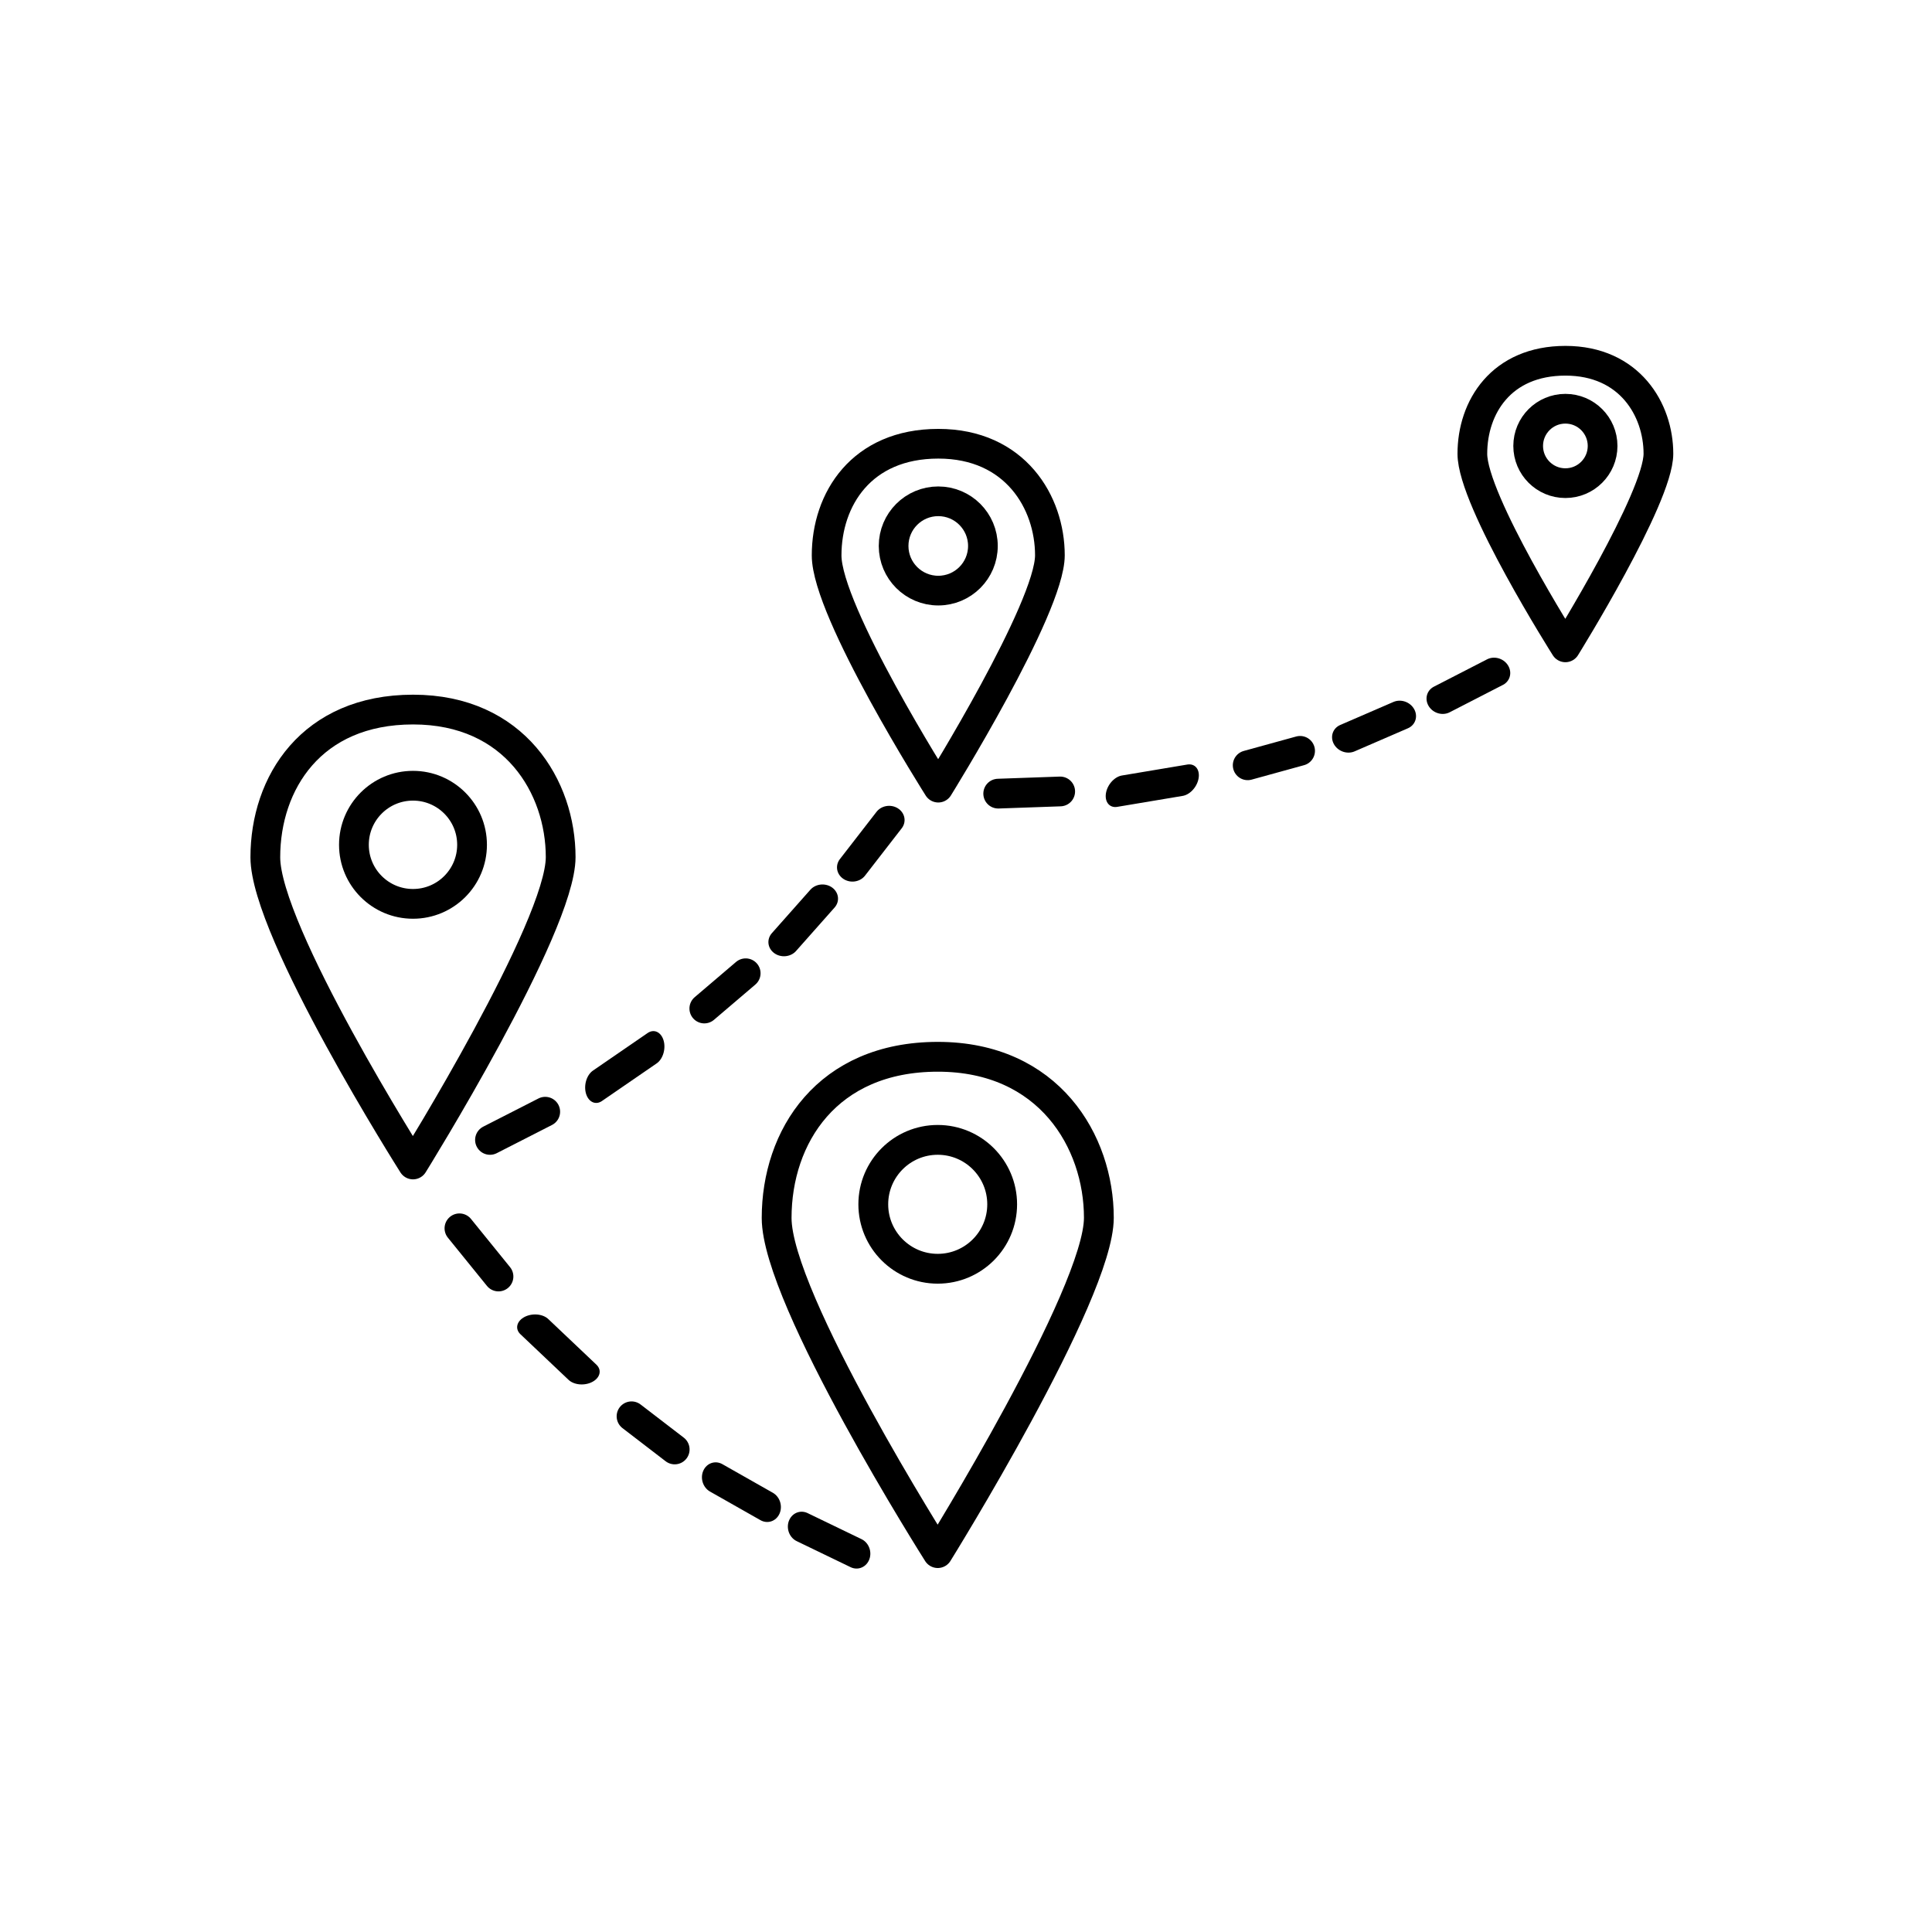 <?xml version="1.0" encoding="UTF-8" standalone="no"?>
<!DOCTYPE svg PUBLIC "-//W3C//DTD SVG 1.1//EN" "http://www.w3.org/Graphics/SVG/1.1/DTD/svg11.dtd">
<svg width="100%" height="100%" viewBox="0 0 65 65" version="1.1" xmlns="http://www.w3.org/2000/svg" xmlns:xlink="http://www.w3.org/1999/xlink" xml:space="preserve" xmlns:serif="http://www.serif.com/" style="fill-rule:evenodd;clip-rule:evenodd;stroke-linecap:round;stroke-linejoin:round;stroke-miterlimit:2;">
    <g transform="matrix(1,0,0,1,-198,-66)">
        <g id="Tours" transform="matrix(1,0,0,1,-47.695,66.174)">
            <rect x="246.015" y="0" width="64" height="64" style="fill:none;"/>
            <g transform="matrix(1,0,0,1,0.942,-3.814)">
                <g transform="matrix(0.681,0,0,0.681,123.501,5.679)">
                    <g transform="matrix(0.756,0,0,0.756,159.811,-104.587)">
                        <path d="M85.44,185.854C85.44,185.854 92.735,174.123 92.735,170.67C92.735,167.217 90.473,163.38 85.444,163.38C80.415,163.38 78.144,167.009 78.144,170.679C78.144,174.35 85.44,185.854 85.44,185.854Z" style="fill:none;stroke:black;stroke-width:1.94px;"/>
                    </g>
                    <g transform="matrix(1,0,0,1,113.014,-131.319)">
                        <path d="M85.44,185.854C85.44,185.854 92.735,174.123 92.735,170.67C92.735,167.217 90.473,163.38 85.444,163.38C80.415,163.38 78.144,167.009 78.144,170.679C78.144,174.35 85.44,185.854 85.44,185.854Z" style="fill:none;stroke:black;stroke-width:1.47px;"/>
                    </g>
                    <g transform="matrix(1,0,0,1,113.532,-130.703)">
                        <path d="M88.725,184.025L91.454,182.632" style="fill:none;stroke:black;stroke-width:1.47px;"/>
                    </g>
                    <g transform="matrix(0.99,0.143,-0.203,1.401,151.102,-217.067)">
                        <path d="M94.244,181.47L96.652,179.898" style="fill:none;stroke:black;stroke-width:1.2px;"/>
                    </g>
                    <g transform="matrix(0.982,0.186,-0.186,0.982,148.732,-146.656)">
                        <path d="M99.055,178.271L100.74,176.178" style="fill:none;stroke:black;stroke-width:1.47px;"/>
                    </g>
                    <g transform="matrix(0.899,0,0,0.819,124.685,-99.66)">
                        <path d="M102.442,174.857L104.558,172.237" style="fill:none;stroke:black;stroke-width:1.71px;"/>
                    </g>
                    <g transform="matrix(0.925,0,0,0.851,122.126,-105.517)">
                        <path d="M105.987,170.828L107.946,168.08" style="fill:none;stroke:black;stroke-width:1.65px;"/>
                    </g>
                    <g transform="matrix(0.756,0,0,0.756,159.534,-104.793)">
                        <circle cx="85.806" cy="170.332" r="2.918" style="fill:none;stroke:black;stroke-width:1.94px;"/>
                    </g>
                    <g transform="matrix(1,0,0,1,112.647,-131.59)">
                        <circle cx="85.806" cy="170.332" r="2.918" style="fill:none;stroke:black;stroke-width:1.47px;"/>
                    </g>
                </g>
                <g transform="matrix(0.681,0,0,0.681,144.407,-6.737)">
                    <g transform="matrix(0.63,0,0,0.63,170.86,-69.869)">
                        <path d="M85.44,185.854C85.44,185.854 92.735,174.123 92.735,170.67C92.735,167.217 90.473,163.38 85.444,163.38C80.415,163.38 78.144,167.009 78.144,170.679C78.144,174.35 85.44,185.854 85.44,185.854Z" style="fill:none;stroke:black;stroke-width:2.33px;"/>
                    </g>
                    <g transform="matrix(0.906,0.423,-0.423,0.906,194.124,-149.811)">
                        <path d="M88.725,184.025L91.454,182.632" style="fill:none;stroke:black;stroke-width:1.47px;"/>
                    </g>
                    <g transform="matrix(0.836,0.548,-0.776,1.184,264.694,-212.181)">
                        <path d="M94.244,181.47L96.652,179.898" style="fill:none;stroke:black;stroke-width:1.2px;"/>
                    </g>
                    <g transform="matrix(0.811,0.584,-0.584,0.811,232.768,-149.38)">
                        <path d="M99.055,178.271L100.74,176.178" style="fill:none;stroke:black;stroke-width:1.47px;"/>
                    </g>
                    <g transform="matrix(0.815,0.38,-0.347,0.742,191.102,-116.965)">
                        <path d="M102.442,174.857L104.558,172.237" style="fill:none;stroke:black;stroke-width:1.71px;"/>
                    </g>
                    <g transform="matrix(0.838,0.391,-0.36,0.771,191.26,-123.354)">
                        <path d="M105.987,170.828L107.946,168.08" style="fill:none;stroke:black;stroke-width:1.65px;"/>
                    </g>
                    <g transform="matrix(0.63,0,0,0.63,170.629,-70.04)">
                        <circle cx="85.806" cy="170.332" r="2.918" style="fill:none;stroke:black;stroke-width:2.33px;"/>
                    </g>
                </g>
                <g transform="matrix(0.946,0.325,-0.325,0.946,27.62,-81.985)">
                    <g transform="matrix(0.35,0.584,-0.584,0.35,337.565,-71.745)">
                        <path d="M88.725,184.025L91.454,182.632" style="fill:none;stroke:black;stroke-width:1.47px;"/>
                    </g>
                    <g transform="matrix(0.263,0.628,-0.889,0.373,401.145,-80.086)">
                        <path d="M94.244,181.47L96.652,179.898" style="fill:none;stroke:black;stroke-width:1.2px;"/>
                    </g>
                    <g transform="matrix(0.236,0.639,-0.639,0.236,359.215,-56.79)">
                        <path d="M99.055,178.271L100.74,176.178" style="fill:none;stroke:black;stroke-width:1.47px;"/>
                    </g>
                    <g transform="matrix(0.315,0.525,-0.478,0.287,323.354,-54.355)">
                        <path d="M102.442,174.857L104.558,172.237" style="fill:none;stroke:black;stroke-width:1.71px;"/>
                    </g>
                    <g transform="matrix(0.324,0.54,-0.497,0.298,325.876,-57.901)">
                        <path d="M105.987,170.828L107.946,168.08" style="fill:none;stroke:black;stroke-width:1.65px;"/>
                    </g>
                </g>
                <g transform="matrix(0.743,0,0,0.743,212.821,-82.197)">
                    <path d="M85.44,185.854C85.44,185.854 92.735,174.123 92.735,170.67C92.735,167.217 90.473,163.38 85.444,163.38C80.415,163.38 78.144,167.009 78.144,170.679C78.144,174.35 85.44,185.854 85.44,185.854Z" style="fill:none;stroke:black;stroke-width:1.35px;"/>
                </g>
                <g transform="matrix(0.743,0,0,0.743,212.548,-82.399)">
                    <circle cx="85.806" cy="170.332" r="2.918" style="fill:none;stroke:black;stroke-width:1.35px;"/>
                </g>
            </g>
        </g>
    </g>
</svg>
